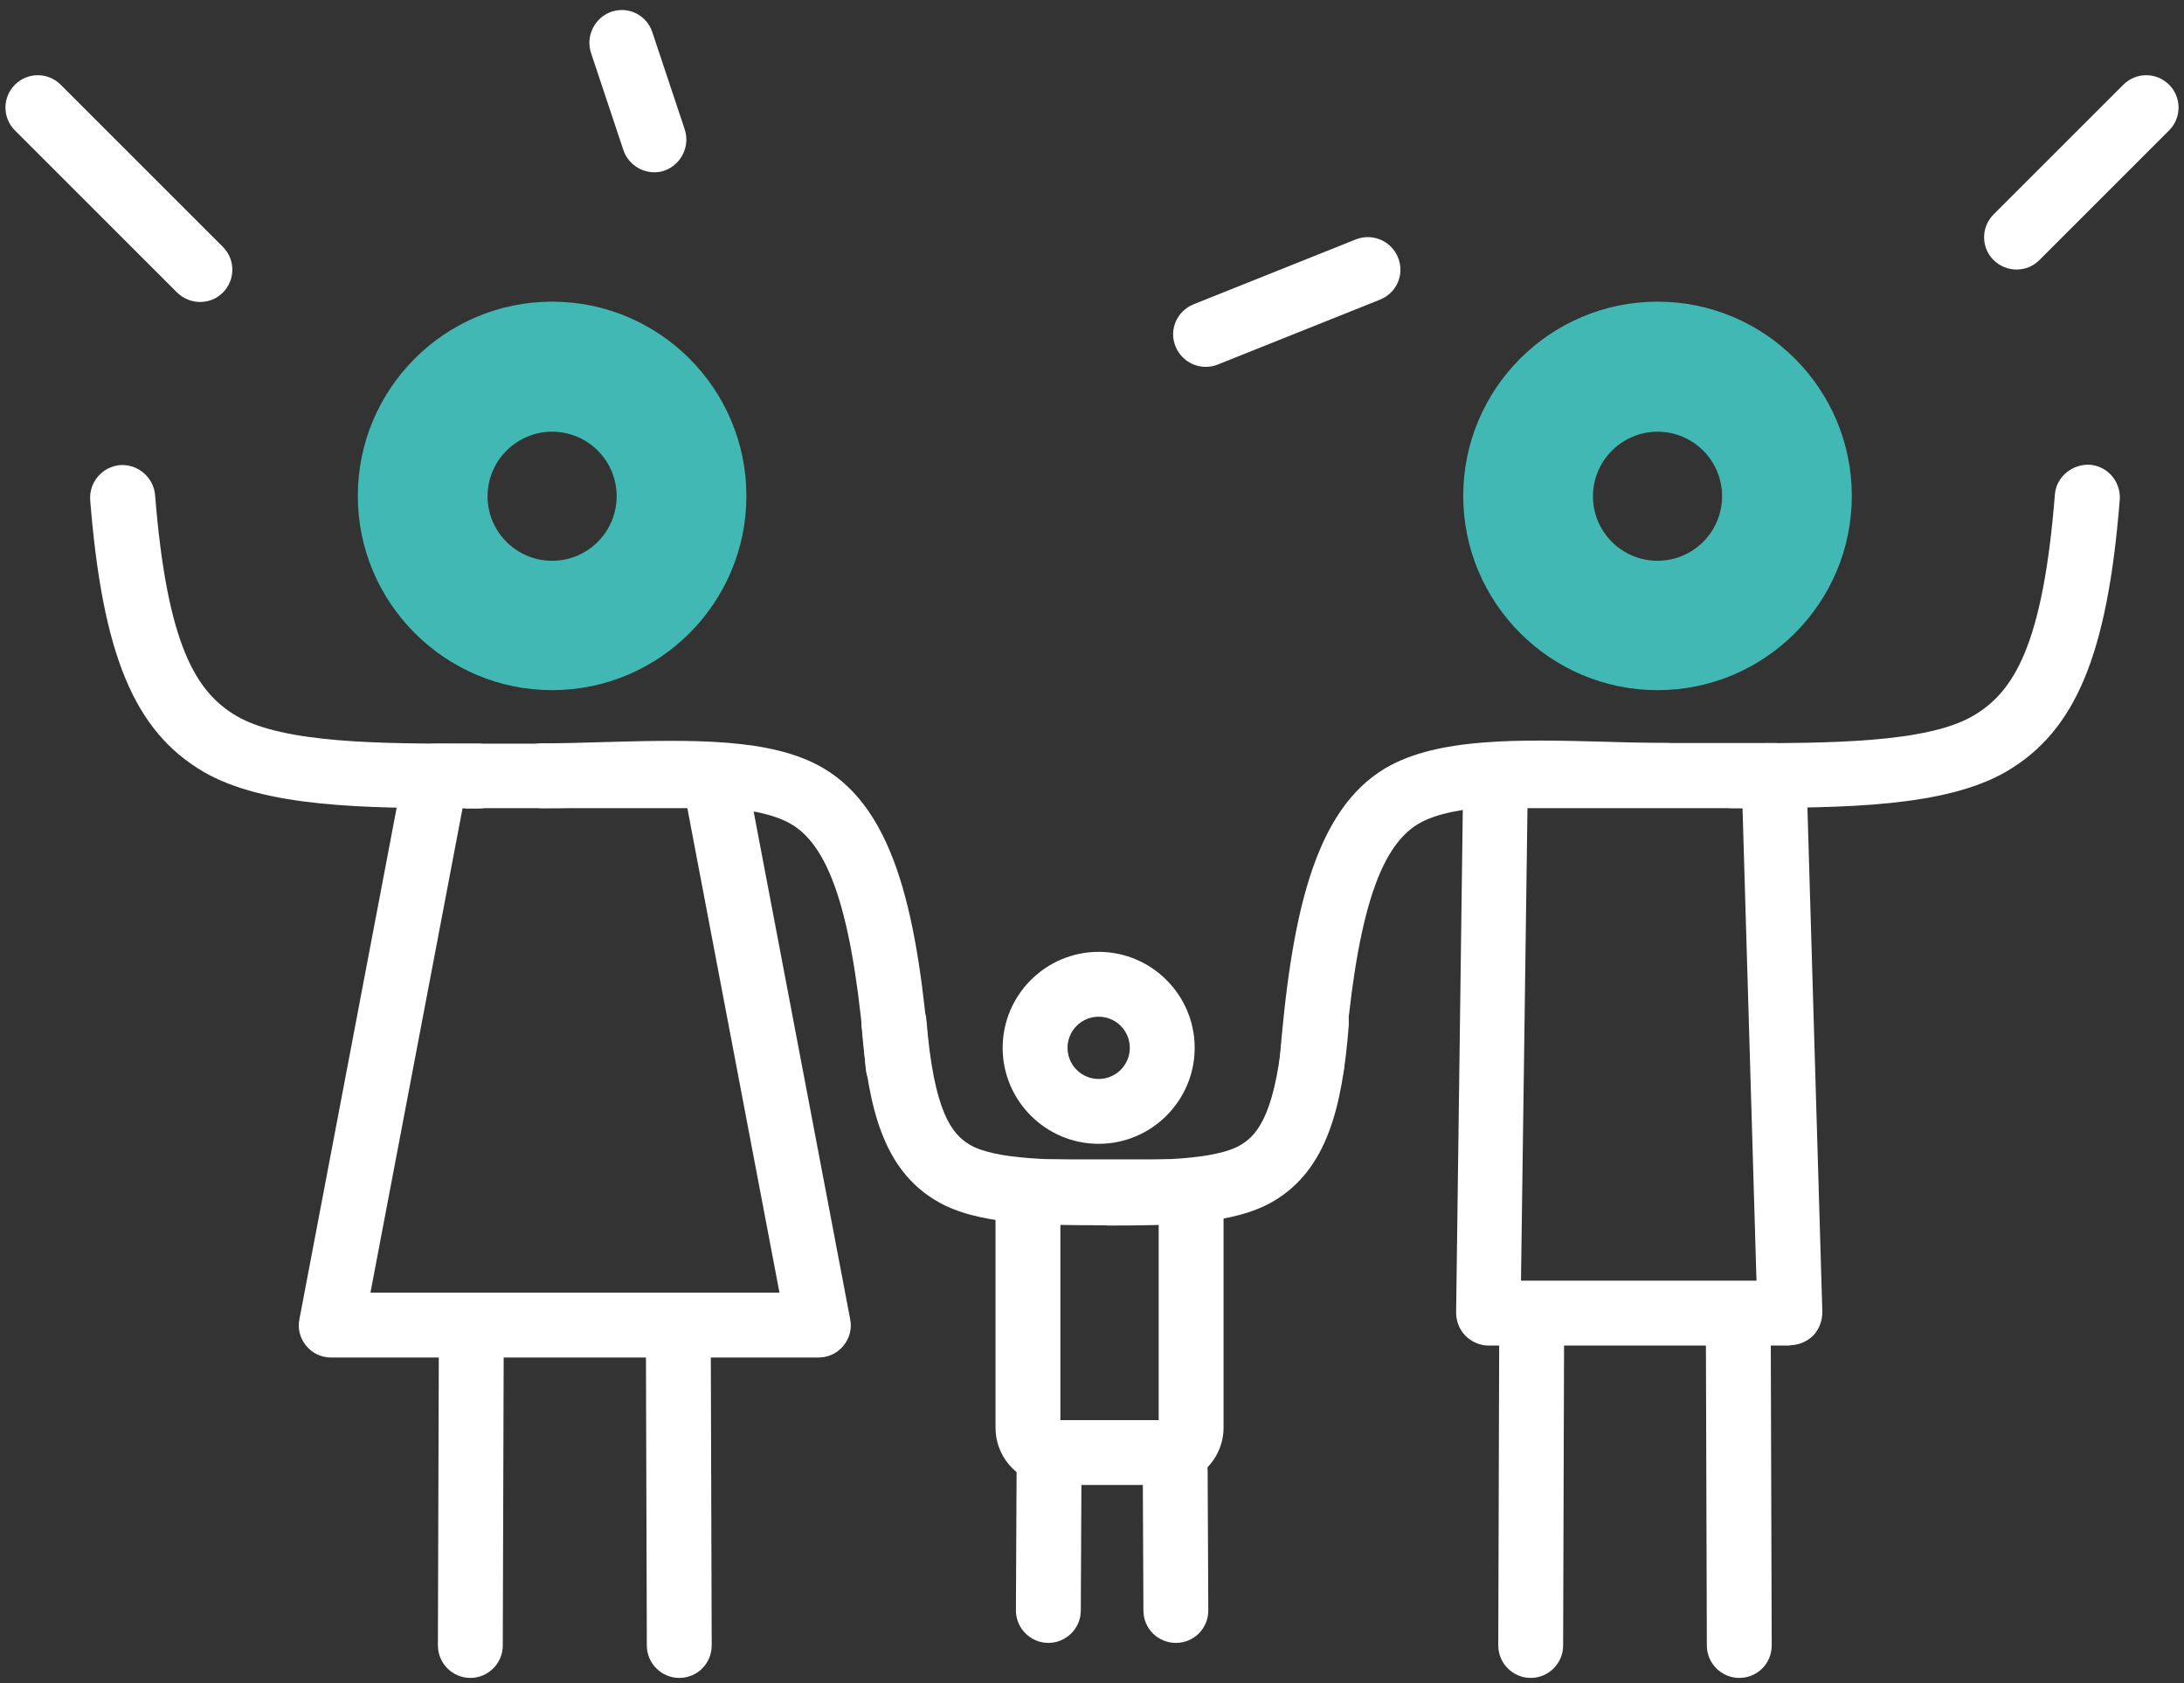 <?xml version="1.0" encoding="UTF-8"?>
<svg xmlns="http://www.w3.org/2000/svg" width="144" height="111" viewBox="0 0 144 111" fill="none">
  <rect x="0" y="0" width="144" height="111" fill="#333333" stroke="none"/>
  <g id="icon lide">
    <path id="Vector" d="M59.221 72.463C58.109 72.463 57.189 71.608 57.082 70.496C56.312 60.743 54.837 55.91 52.163 54.349C49.789 52.959 44.849 53.087 40.059 53.215C38.604 53.258 37.171 53.301 35.76 53.301C34.584 53.301 33.621 52.338 33.621 51.162C33.621 49.986 34.584 49.023 35.76 49.023C37.129 49.023 38.519 48.981 39.93 48.938C45.555 48.788 50.88 48.638 54.302 50.67C59.05 53.472 60.547 60.487 61.317 70.175C61.403 71.351 60.526 72.378 59.349 72.485C59.285 72.485 59.242 72.485 59.178 72.485L59.221 72.463Z" fill="white"></path>
    <path id="Vector_2" d="M30.692 53.301C24.126 53.301 17.432 53.258 13.39 50.884C8.856 48.211 6.76 43.185 5.947 32.983C5.862 31.807 6.738 30.781 7.915 30.674C9.07 30.588 10.118 31.465 10.225 32.641C11.016 42.586 12.941 45.645 15.571 47.206C18.694 49.045 25.217 49.045 31.119 49.045H31.526C32.702 49.045 33.664 50.007 33.664 51.184C33.664 52.36 32.702 53.322 31.526 53.322H30.692V53.301Z" fill="white"></path>
    <path id="Vector_3" d="M53.96 89.53H21.837C21.195 89.53 20.597 89.252 20.19 88.76C19.784 88.268 19.613 87.627 19.741 87.007L26.628 50.777C26.82 49.772 27.697 49.045 28.724 49.045H47.074C48.1 49.045 48.977 49.772 49.169 50.777L56.056 87.007C56.184 87.627 56.013 88.268 55.607 88.76C55.2 89.252 54.602 89.53 53.96 89.53ZM24.425 85.253H51.394L45.32 53.301H30.499L24.425 85.253Z" fill="white"></path>
    <path id="Vector_4" d="M31.012 110.66C29.835 110.66 28.873 109.698 28.873 108.521L28.937 87.733C28.937 86.557 29.9 85.595 31.076 85.595C32.252 85.595 33.215 86.557 33.215 87.733L33.15 108.521C33.15 109.698 32.188 110.66 31.012 110.66Z" fill="white"></path>
    <path id="Vector_5" d="M44.787 110.66C43.611 110.66 42.648 109.697 42.648 108.521L42.584 87.455C42.584 86.279 43.525 85.316 44.723 85.316C45.899 85.316 46.861 86.279 46.861 87.455L46.925 108.521C46.925 109.697 45.984 110.66 44.787 110.66Z" fill="white"></path>
    <path id="Vector_6" d="M36.403 45.516C29.345 45.516 23.592 39.763 23.592 32.705C23.592 25.648 29.323 19.895 36.403 19.895C43.481 19.895 49.213 25.648 49.213 32.705C49.213 39.763 43.481 45.516 36.403 45.516ZM36.403 28.471C34.071 28.471 32.147 30.374 32.147 32.727C32.147 35.079 34.05 36.983 36.403 36.983C38.755 36.983 40.658 35.079 40.658 32.727C40.658 30.374 38.755 28.471 36.403 28.471Z" fill="#42B8B4"></path>
    <path id="Vector_7" d="M86.49 72.463C86.49 72.463 86.383 72.463 86.319 72.463C85.143 72.378 84.266 71.33 84.352 70.154C85.121 60.465 86.618 53.451 91.366 50.649C94.81 48.639 100.135 48.767 105.76 48.917C107.171 48.959 108.583 49.002 109.93 49.002C111.106 49.002 112.069 49.965 112.069 51.141C112.069 52.317 111.106 53.279 109.93 53.279C108.54 53.279 107.086 53.237 105.631 53.194C100.841 53.066 95.9 52.937 93.526 54.327C90.853 55.91 89.377 60.722 88.607 70.475C88.522 71.587 87.581 72.442 86.469 72.442L86.49 72.463Z" fill="white"></path>
    <path id="Vector_8" d="M115.02 53.301H114.186C113.009 53.301 112.047 52.339 112.047 51.162C112.047 49.986 113.009 49.024 114.186 49.024H114.592C120.516 49.002 127.039 49.024 130.14 47.184C132.771 45.623 134.696 42.565 135.487 32.62C135.572 31.444 136.642 30.588 137.797 30.652C138.973 30.738 139.85 31.786 139.764 32.962C138.952 43.164 136.856 48.19 132.322 50.863C128.279 53.237 121.564 53.28 115.02 53.28V53.301Z" fill="white"></path>
    <path id="Vector_9" d="M118.036 88.739H98.147C97.569 88.739 97.034 88.503 96.628 88.097C96.222 87.691 96.008 87.135 96.008 86.557L96.478 51.119C96.478 49.943 97.441 49.002 98.617 49.002H116.967C118.122 49.002 119.063 49.922 119.106 51.077L120.154 86.514C120.154 87.092 119.961 87.648 119.555 88.076C119.148 88.482 118.592 88.717 118.015 88.717L118.036 88.739ZM100.307 84.461H115.812L114.892 53.301H100.713L100.285 84.461H100.307Z" fill="white"></path>
    <path id="Vector_10" d="M114.677 110.66C113.501 110.66 112.539 109.698 112.539 108.521L112.475 87.733C112.475 86.557 113.416 85.595 114.613 85.595C115.79 85.595 116.752 86.557 116.752 87.733L116.816 108.521C116.816 109.698 115.875 110.66 114.677 110.66Z" fill="white"></path>
    <path id="Vector_11" d="M100.926 110.66C99.749 110.66 98.787 109.697 98.787 108.521L98.851 87.455C98.851 86.279 99.814 85.316 100.99 85.316C102.166 85.316 103.129 86.279 103.129 87.455L103.064 108.521C103.064 109.697 102.102 110.66 100.926 110.66Z" fill="white"></path>
    <path id="Vector_12" d="M109.287 45.516C102.23 45.516 96.477 39.763 96.477 32.705C96.477 25.648 102.208 19.895 109.287 19.895C116.366 19.895 122.098 25.648 122.098 32.705C122.098 39.763 116.366 45.516 109.287 45.516ZM109.287 28.471C106.956 28.471 105.031 30.374 105.031 32.727C105.031 35.079 106.935 36.983 109.287 36.983C111.64 36.983 113.543 35.079 113.543 32.727C113.543 30.374 111.64 28.471 109.287 28.471Z" fill="#42B8B4"></path>
    <path id="Vector_13" d="M72.738 80.804C68.632 80.804 64.397 80.783 61.745 79.2C58.237 77.126 57.232 73.084 56.805 67.609C56.719 66.432 57.596 65.406 58.772 65.299C59.927 65.235 60.975 66.09 61.082 67.266C61.574 73.319 62.75 74.794 63.948 75.5C65.659 76.505 69.68 76.505 73.016 76.505H73.272C74.449 76.505 75.411 77.468 75.411 78.644C75.411 79.82 74.449 80.783 73.272 80.783H72.759L72.738 80.804Z" fill="white"></path>
    <path id="Vector_14" d="M69.123 108.35C67.947 108.35 66.984 107.388 66.984 106.212L67.027 97.144C67.027 95.967 67.99 95.005 69.166 95.005C70.342 95.005 71.305 95.967 71.305 97.144L71.262 106.212C71.262 107.388 70.299 108.35 69.123 108.35Z" fill="white"></path>
    <path id="Vector_15" d="M77.529 108.35C76.353 108.35 75.39 107.409 75.39 106.211L75.348 97.015C75.348 95.839 76.289 94.876 77.486 94.876C78.663 94.876 79.625 95.817 79.625 97.015L79.668 106.211C79.668 107.388 78.727 108.35 77.529 108.35Z" fill="white"></path>
    <path id="Vector_16" d="M72.44 75.436C68.954 75.436 66.109 72.592 66.109 69.106C66.109 65.62 68.954 62.775 72.44 62.775C75.926 62.775 78.77 65.62 78.77 69.106C78.77 72.592 75.926 75.436 72.44 75.436ZM72.44 67.053C71.306 67.053 70.387 67.972 70.387 69.106C70.387 70.239 71.306 71.159 72.44 71.159C73.573 71.159 74.493 70.239 74.493 69.106C74.493 67.972 73.573 67.053 72.44 67.053Z" fill="white"></path>
    <path id="Vector_17" d="M72.974 80.804H72.461C71.285 80.804 70.322 79.841 70.322 78.665C70.322 77.489 71.285 76.526 72.461 76.526H72.718C76.011 76.526 80.075 76.526 81.786 75.521C82.983 74.816 84.159 73.34 84.651 67.287C84.737 66.111 85.806 65.256 86.961 65.32C88.138 65.405 89.014 66.453 88.929 67.63C88.501 73.083 87.475 77.147 83.967 79.221C81.315 80.782 77.102 80.825 72.974 80.825V80.804Z" fill="white"></path>
    <path id="Vector_18" d="M76.888 97.935H69.424C67.328 97.935 65.639 96.245 65.639 94.149V80.248C65.639 78.173 67.328 76.462 69.424 76.462H76.888C78.963 76.462 80.674 78.152 80.674 80.248V94.149C80.674 96.224 78.984 97.935 76.888 97.935ZM69.916 93.657H76.396V80.761H69.916V93.657Z" fill="white"></path>
    <path id="Vector_19" d="M13.197 19.916C12.641 19.916 12.106 19.702 11.678 19.296L0.985 8.602C0.151 7.768 0.151 6.421 0.985 5.587C1.819 4.752 3.166 4.752 4 5.587L14.694 16.28C15.528 17.114 15.528 18.461 14.694 19.296C14.266 19.723 13.732 19.916 13.175 19.916H13.197Z" fill="white"></path>
    <path id="Vector_20" d="M79.496 24.193C78.64 24.193 77.849 23.68 77.507 22.846C77.058 21.755 77.592 20.515 78.704 20.066L89.398 15.788C90.489 15.361 91.729 15.874 92.178 16.986C92.627 18.098 92.093 19.317 90.98 19.766L80.287 24.044C80.03 24.151 79.752 24.193 79.496 24.193Z" fill="white"></path>
    <path id="Vector_21" d="M132.964 17.777C132.408 17.777 131.874 17.563 131.446 17.157C130.612 16.323 130.612 14.975 131.446 14.141L140.001 5.587C140.835 4.752 142.182 4.752 143.016 5.587C143.85 6.421 143.85 7.768 143.016 8.602L134.461 17.157C134.034 17.584 133.499 17.777 132.943 17.777H132.964Z" fill="white"></path>
    <path id="Vector_22" d="M43.138 11.361C42.24 11.361 41.406 10.784 41.106 9.907L38.968 3.491C38.604 2.379 39.203 1.16 40.315 0.775C41.449 0.39 42.646 1.01 43.01 2.122L45.148 8.538C45.512 9.65 44.913 10.869 43.801 11.254C43.566 11.34 43.352 11.361 43.117 11.361H43.138Z" fill="white"></path>
  </g>
</svg>
